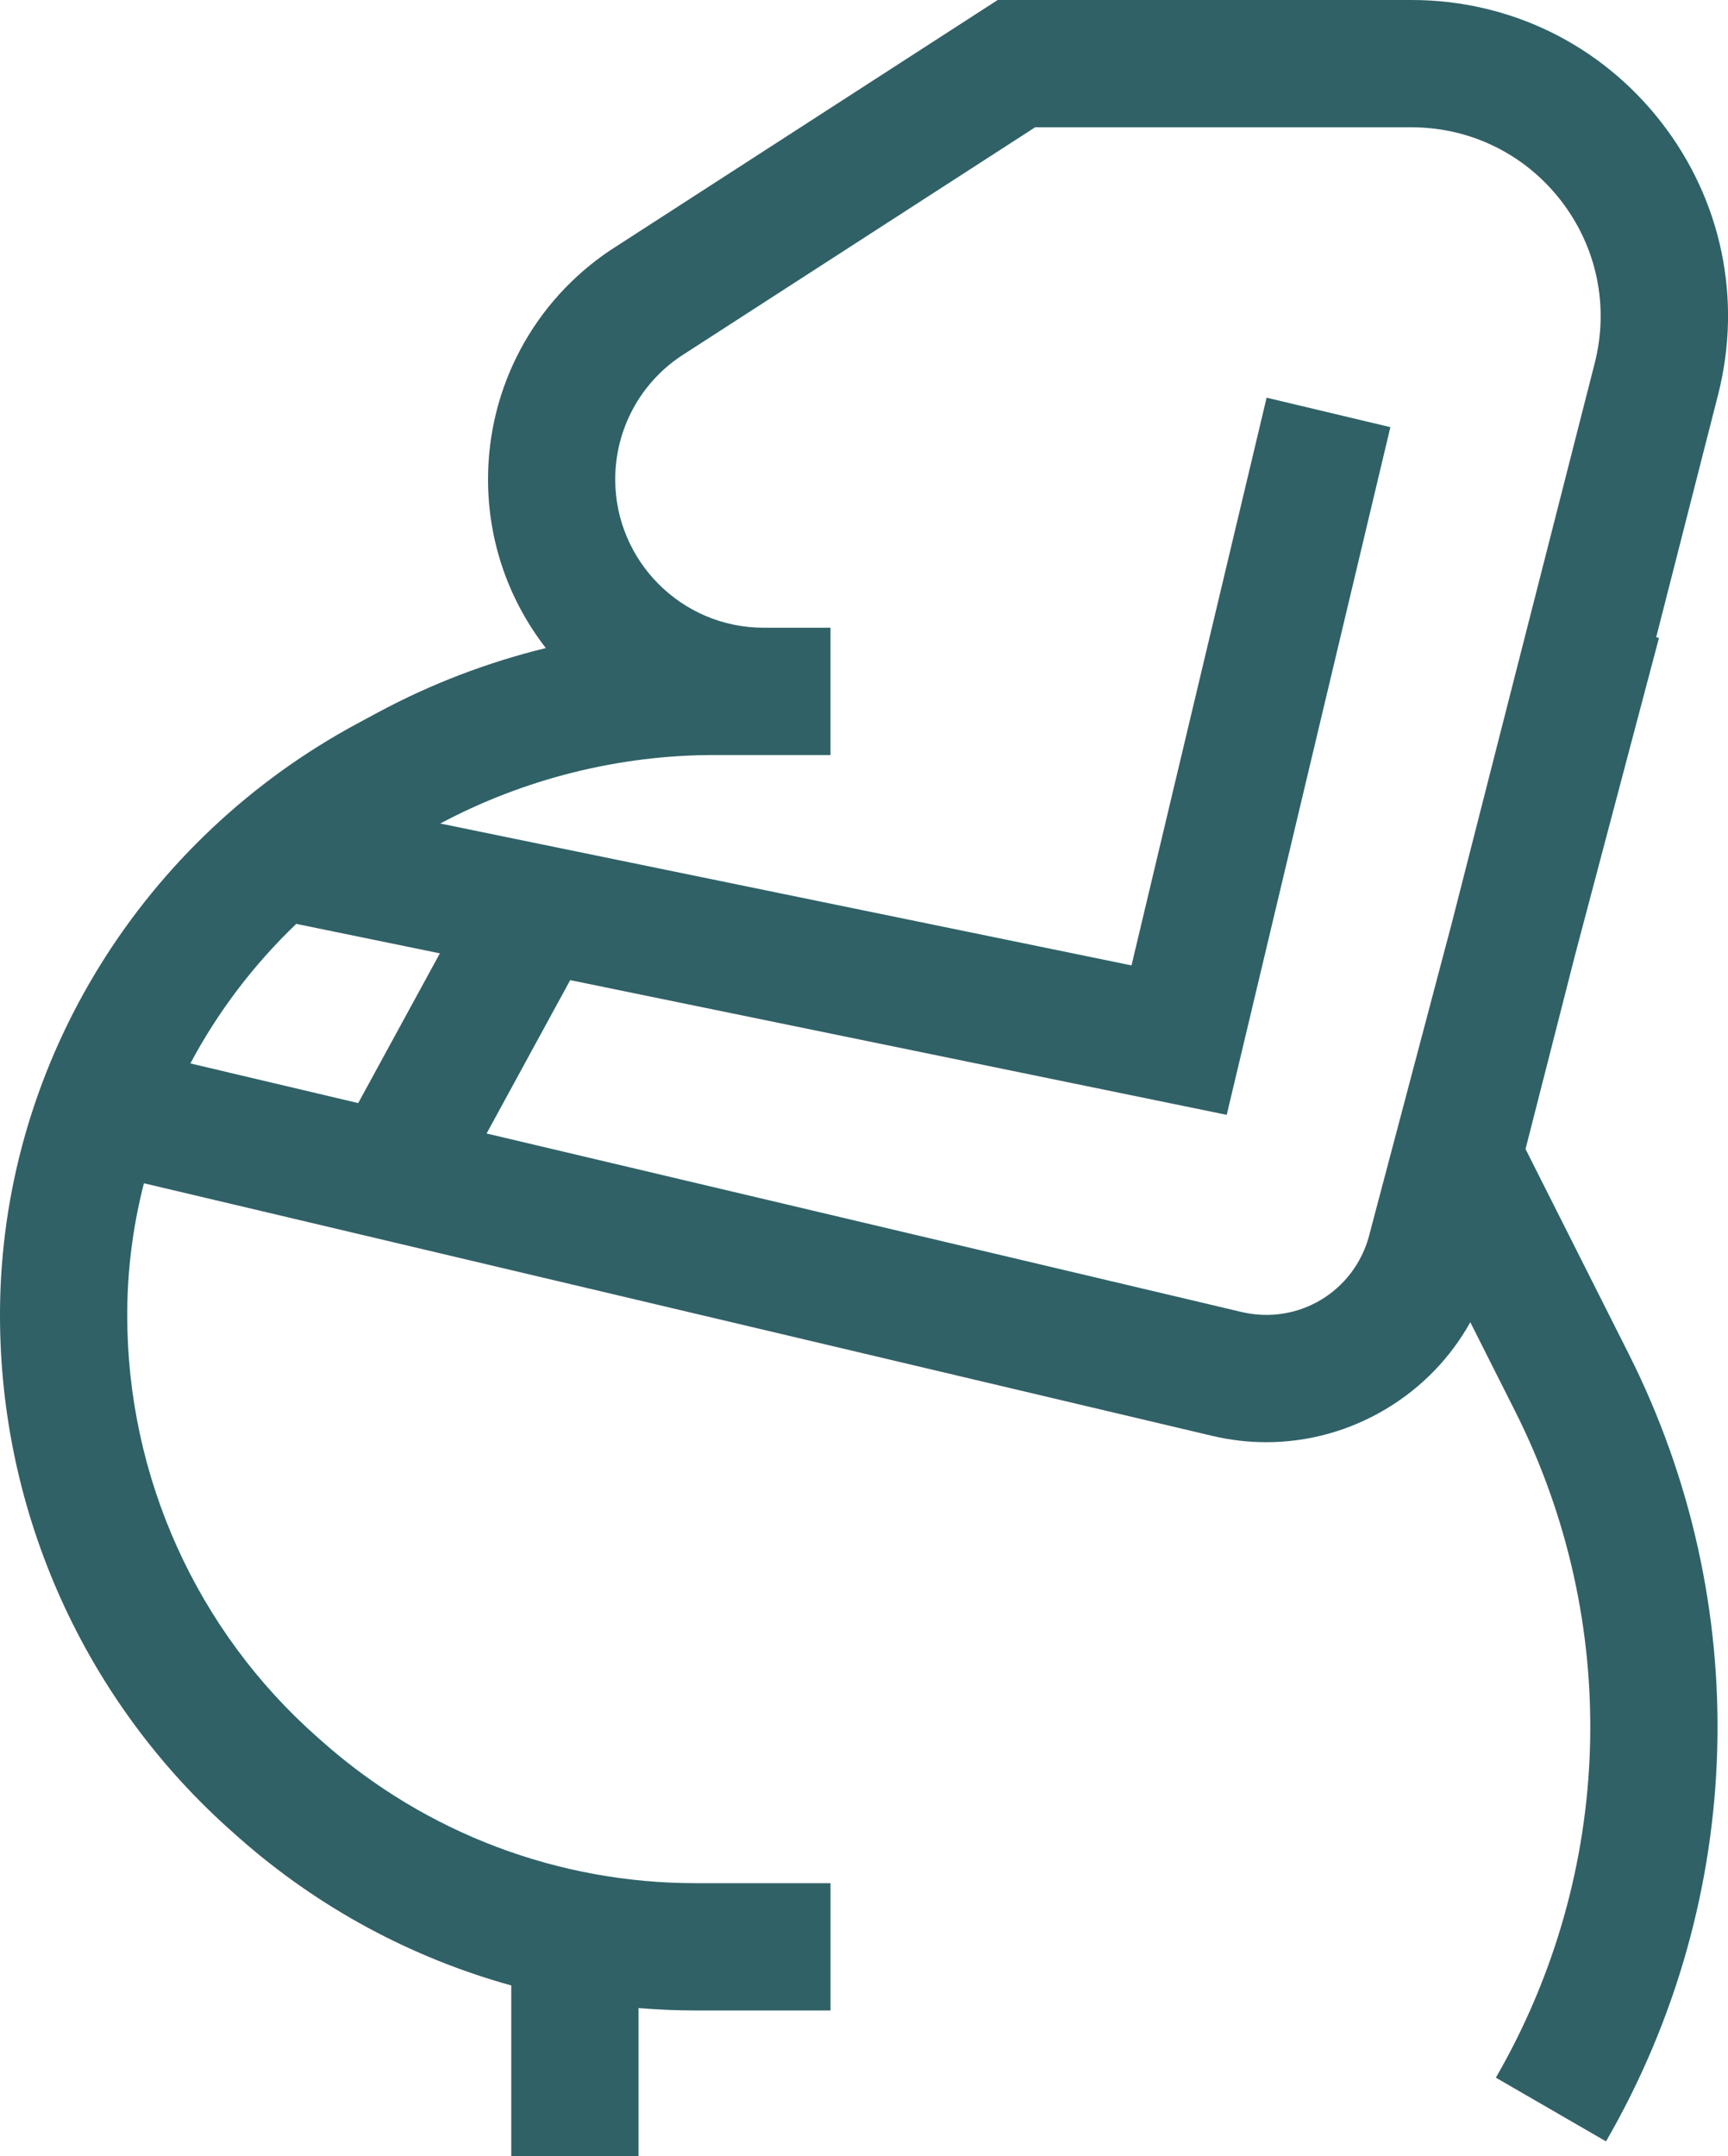<?xml version="1.0" encoding="UTF-8"?>
<svg id="Layer_2" data-name="Layer 2" xmlns="http://www.w3.org/2000/svg" viewBox="0 0 410.52 512">
  <defs>
    <style>
      .cls-1 {
        fill: #306167;
        stroke-width: 0px;
      }
    </style>
  </defs>
  <g id="Layer_1-2" data-name="Layer 1">
    <path class="cls-1" d="M394.68,29.05c-14.34-18.46-35.97-29.05-59.35-29.05h-98.31l-91.74,59.24-.19.12c-18.25,12.17-29.15,32.53-29.15,54.47,0,15.08,5.13,28.99,13.73,40.07-13.83,3.38-27.24,8.5-39.81,15.25l-4.85,2.61C33.89,199.22,1.33,251.69.04,308.7c-.03,1.23-.04,2.47-.04,3.71,0,46.97,20.2,91.74,55.43,122.82l1.39,1.23c18.77,16.57,40.9,28.46,64.64,35.04v40.51h30.23v-35.14c4.47.37,8.98.57,13.5.57h32.12v-30.23h-32.12c-32.57,0-63.95-11.87-88.37-33.41l-1.39-1.23c-28.72-25.34-45.2-61.85-45.2-100.15,0-1.01.01-2.01.03-3.02.22-9.68,1.57-19.19,3.93-28.4l253.77,59.98c4.27,1.01,8.58,1.51,12.87,1.51,9.96,0,19.77-2.69,28.51-7.93,8.45-5.07,15.27-12.15,19.96-20.56l10.61,21.05c25.37,50.35,23.68,109.54-4.54,158.35l26.17,15.13c33.33-57.67,35.33-127.6,5.36-187.08l-24.48-48.58,11.82-46.28,19.88-75.09-.66-.17,14.7-57.57c5.78-22.65.88-46.23-13.47-64.7h0ZM70.38,219.4l34.12,7-19.4,35.56-39.87-9.42c6.51-12.23,15-23.43,25.15-33.14h0ZM325.29,293.35c-3.55,13.4-16.89,21.4-30.37,18.21l-179.32-42.38,19.86-36.42,155.97,31.99,38.88-163.31-29.4-7-32.1,134.82-164.22-33.69c19.98-10.64,42.48-16.27,65.11-16.27h27.6v-30.23h-15.9c-19.43,0-35.24-15.81-35.24-35.24,0-11.77,5.83-22.7,15.61-29.26l84.15-54.34h89.4c13.97,0,26.91,6.33,35.48,17.37,8.57,11.04,11.51,25.13,8.05,38.67l-33.86,132.62-19.71,74.46Z"/>
  </g>
</svg>